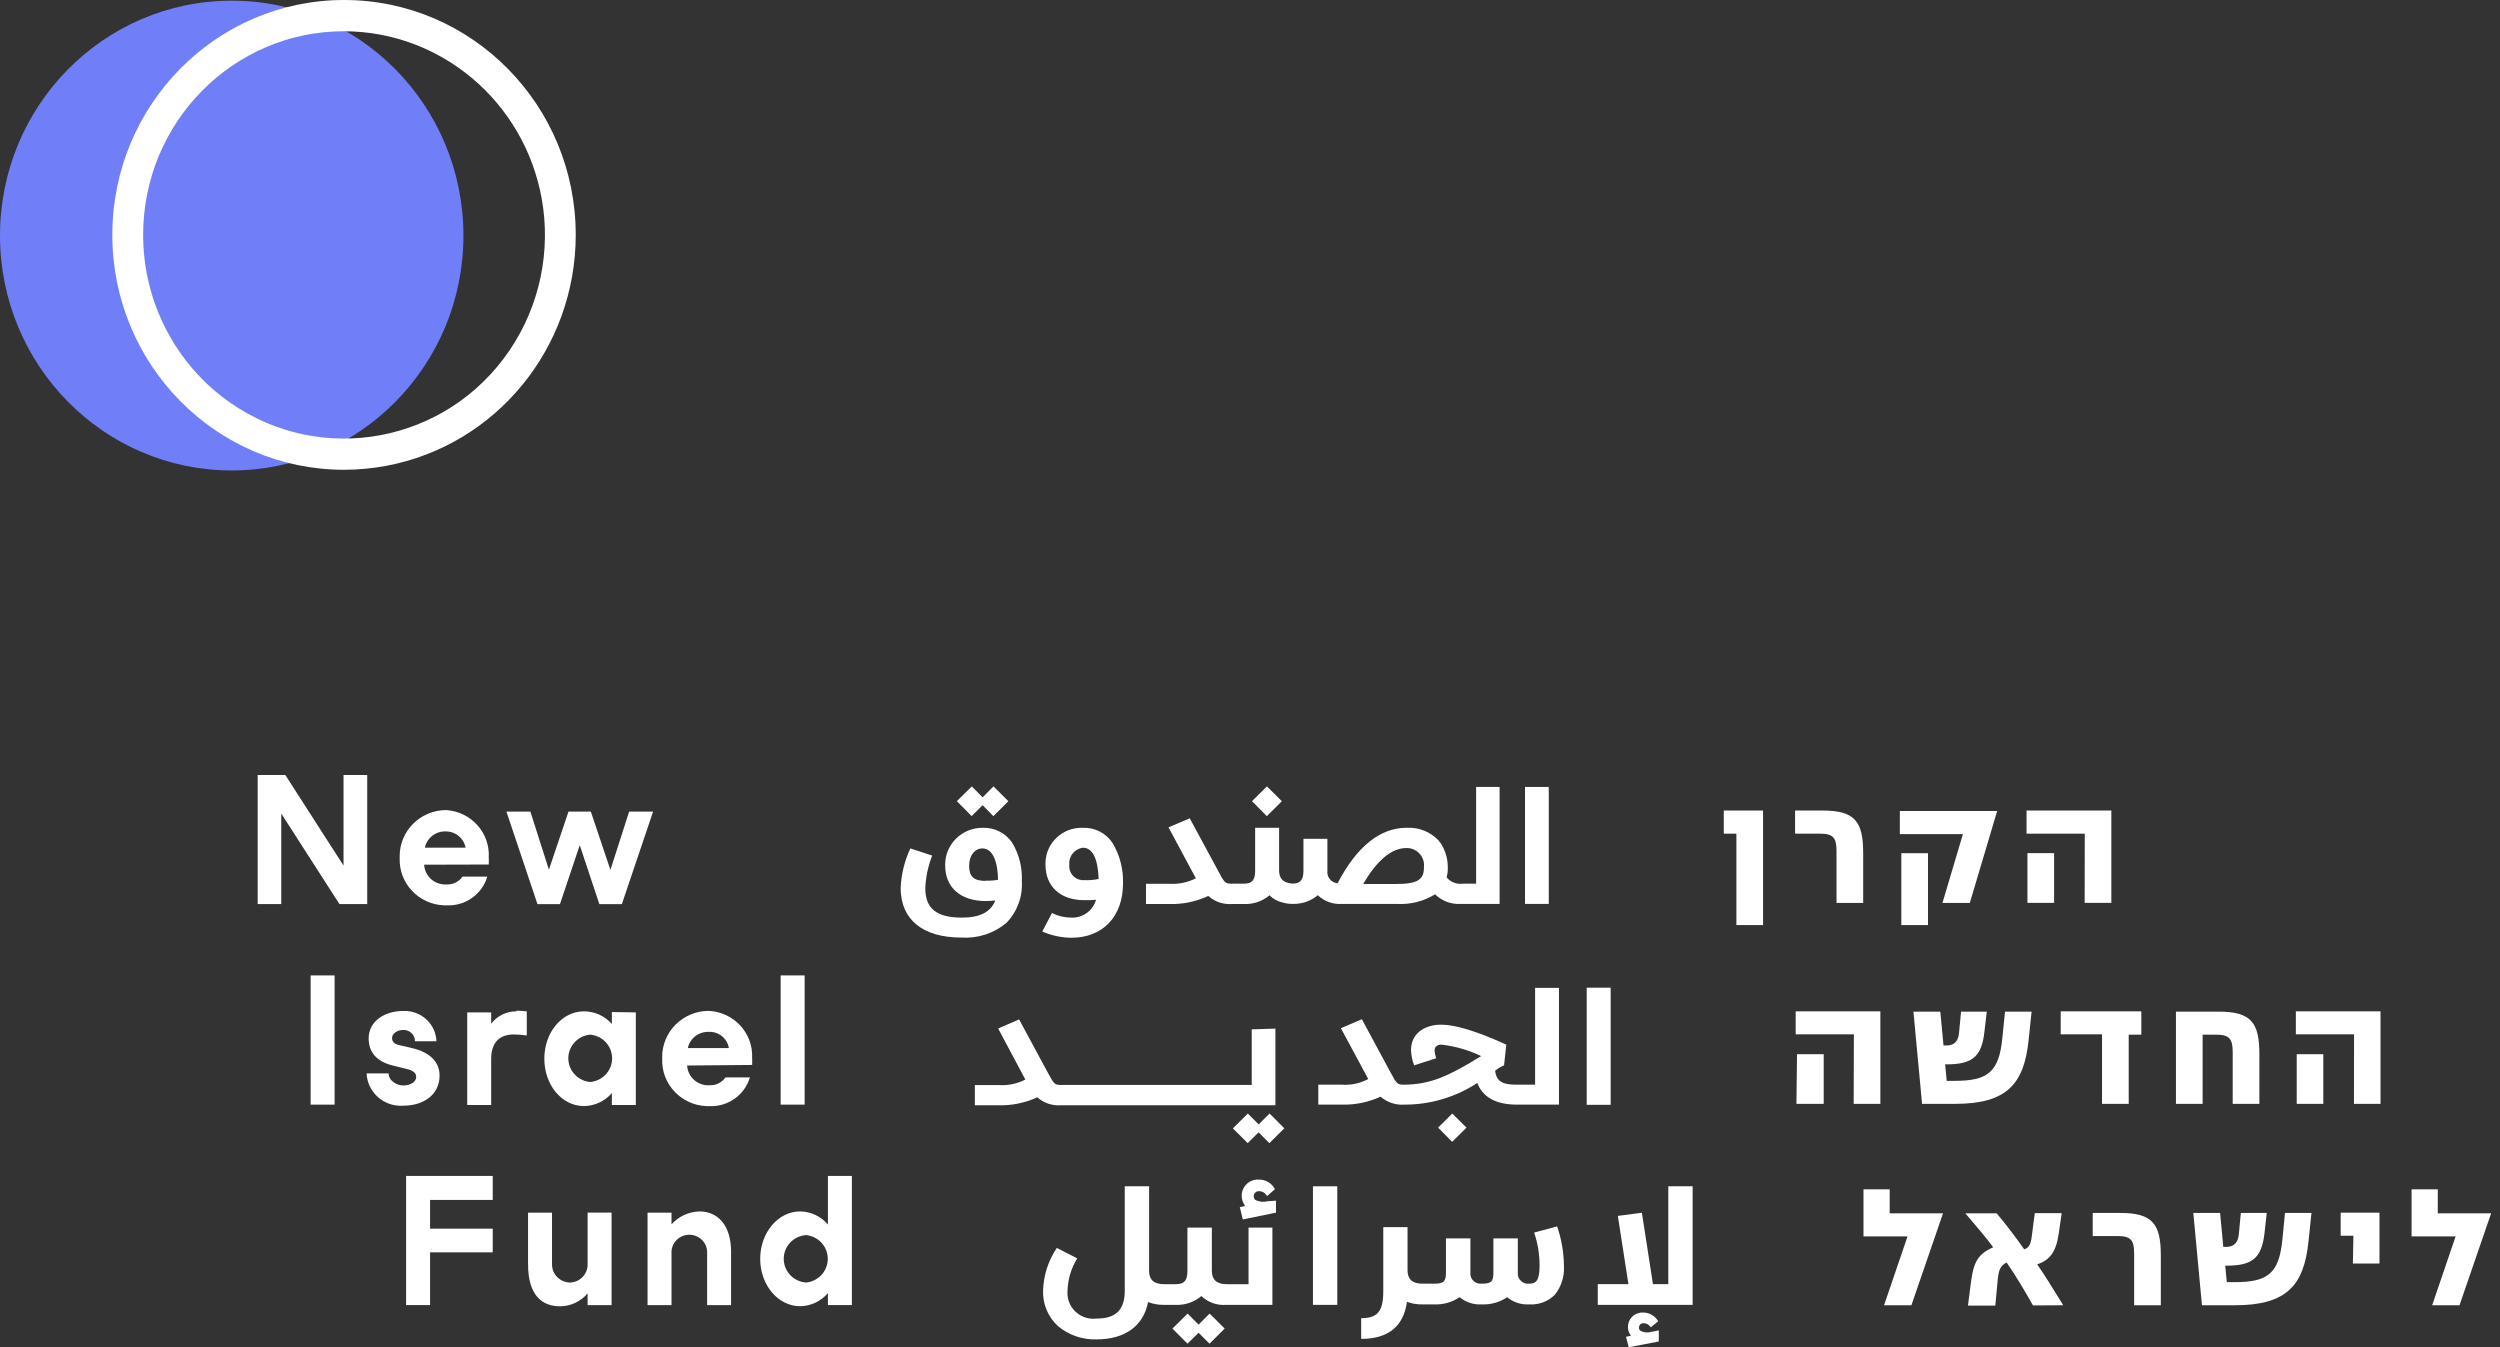 <?xml version="1.0" encoding="UTF-8"?> <svg xmlns="http://www.w3.org/2000/svg" width="180" height="97" viewBox="0 0 180 97" fill="none"><rect x="0" y="0" width="180" height="97" fill="#333333" stroke="none"/><path fill-rule="evenodd" clip-rule="evenodd" d="M134.149 65.012H132.229V61.299C132.229 60.312 131.998 60.023 131.013 60.023H129.246V58.359H131.23C133.563 58.359 134.149 59.153 134.149 61.423V65.012ZM126.941 66.607H125.02V60.023H124.112V58.359H126.941V66.607ZM139.856 65.013H141.826L143.796 58.394H136.79V60.057H141.33L139.856 65.013ZM138.815 66.606H136.895V61.43H138.815V66.606ZM150.096 65.005H152.017V58.359H145.912V60.023H150.103L150.096 65.005ZM147.895 65.006H145.975V61.424H147.895V65.006Z" fill="white"></path><path fill-rule="evenodd" clip-rule="evenodd" d="M133.465 79.477H135.386V72.817H129.288V74.474H133.479L133.465 79.477ZM129.344 79.477H131.306V75.902H129.386L129.344 79.477ZM144.172 74.702L144.361 72.838H146.275L146.058 74.909C145.73 78.021 144.515 79.478 140.771 79.478H138.389L137.767 72.838H139.702L139.933 75.275H140.149C140.617 75.275 140.994 75.061 141.05 74.37L141.197 72.838H143.048L142.873 74.329C142.671 76.11 141.972 76.634 140.149 76.634H140.051L140.163 77.821H140.722C143.118 77.821 143.935 77.207 144.172 74.702ZM151.346 79.477H153.267V74.495H154.175V72.817H148.37V74.474H151.346V79.477ZM158.589 79.478H156.668V72.838H159.755C162.088 72.838 162.675 73.632 162.675 75.903V79.478H160.754V75.771C160.754 74.791 160.524 74.495 159.539 74.495H158.589V79.478ZM169.485 79.477H171.398V72.817H165.301V74.474H169.492L169.485 79.477ZM167.278 79.477H165.364V75.902H167.278V79.477Z" fill="white"></path><path fill-rule="evenodd" clip-rule="evenodd" d="M137.621 93.978H135.652L137.342 89.022H134.171V85.634H136.057V87.359H139.898L137.621 93.978ZM148.279 93.534L148.279 93.535L148.279 93.535C148.37 93.684 148.461 93.831 148.551 93.978L146.372 93.991C145.8 92.97 145.22 91.983 144.479 90.9C144.004 91.141 143.893 91.452 143.823 92.28L143.662 94.005H141.692L141.923 92.218C142.112 90.789 142.482 90.264 143.509 89.802C142.986 89.096 142.396 88.405 141.797 87.703L141.797 87.703L141.797 87.703C141.699 87.588 141.602 87.474 141.504 87.359H143.76C144.479 88.215 145.101 89.036 145.744 89.954C146.072 89.837 146.219 89.623 146.288 89.008L146.505 87.345H148.44L148.244 88.725C148.042 90.195 147.574 90.72 146.68 91.037C147.237 91.84 147.764 92.698 148.279 93.534L148.279 93.534ZM153.658 93.978H155.579V90.403C155.579 88.126 154.992 87.332 152.659 87.332H150.676V88.995H152.443C153.428 88.995 153.658 89.285 153.658 90.272V93.978ZM164.338 89.202L164.519 87.332H166.426L166.21 89.403C165.882 92.522 164.666 93.978 160.922 93.978H158.541L157.919 87.332H159.847L160.077 89.775H160.294C160.755 89.775 161.132 89.561 161.195 88.871L161.341 87.332H163.206L163.039 88.83C162.829 90.603 162.138 91.128 160.315 91.128H160.217L160.329 92.315H160.887C163.283 92.315 164.093 91.708 164.338 89.202ZM169.409 90.976H171.322V87.311H168.529V88.974H169.444L169.409 90.976ZM177.084 93.978H175.115L176.805 89.022H173.634V85.634H175.52V87.359H179.361L177.084 93.978Z" fill="white"></path><path fill-rule="evenodd" clip-rule="evenodd" d="M26.439 65.095H24.441L20.25 58.573V65.095H18.553V55.799H20.543L24.734 62.321V55.799H26.439V65.095ZM35.19 62.245C35.199 62.077 35.199 61.908 35.19 61.741C35.29 59.964 33.922 58.439 32.124 58.325C30.269 58.331 28.769 59.822 28.776 61.655C28.776 61.695 28.777 61.734 28.778 61.774L28.778 61.775C28.705 63.584 30.129 65.11 31.96 65.183C32.026 65.185 32.093 65.186 32.159 65.185C33.501 65.247 34.712 64.39 35.086 63.114H33.304C33.047 63.485 32.614 63.699 32.159 63.68C31.32 63.735 30.595 63.106 30.54 62.278C30.539 62.272 30.538 62.265 30.538 62.258L35.19 62.245ZM33.52 61.03H30.594C30.741 60.32 31.391 59.825 32.123 59.863C32.812 59.87 33.4 60.36 33.52 61.03Z" fill="white"></path><path fill-rule="evenodd" clip-rule="evenodd" d="M54.154 76.172C54.163 76.34 54.163 76.508 54.154 76.676L49.474 76.717C49.474 76.723 49.474 76.73 49.475 76.736C49.53 77.565 50.255 78.193 51.094 78.139C51.547 78.159 51.979 77.945 52.233 77.573H53.993C53.617 78.847 52.408 79.703 51.066 79.643C51.003 79.645 50.938 79.644 50.875 79.641C49.04 79.573 47.609 78.047 47.679 76.234C47.677 76.199 47.677 76.164 47.676 76.13L47.676 76.128C47.662 74.295 49.155 72.797 51.01 72.783C51.013 72.783 51.015 72.783 51.017 72.784C51.019 72.784 51.022 72.784 51.024 72.784C52.835 72.865 54.236 74.382 54.154 76.172ZM49.523 75.461H52.477C52.368 74.768 51.749 74.265 51.038 74.295C50.313 74.266 49.672 74.759 49.523 75.461Z" fill="white"></path><path d="M27.933 77.283H26.396C26.454 78.628 27.605 79.671 28.965 79.613C28.989 79.612 29.013 79.611 29.037 79.609C30.511 79.609 31.649 78.809 31.649 77.442C31.649 76.497 30.999 75.772 29.665 75.461L28.764 75.254C28.408 75.178 28.227 75.013 28.227 74.737C28.227 74.461 28.541 74.157 29.037 74.157C29.247 74.152 29.452 74.227 29.609 74.364C29.785 74.517 29.882 74.74 29.875 74.971H31.425C31.38 73.722 30.318 72.746 29.053 72.79C29.053 72.79 29.051 72.79 29.051 72.79C27.584 72.79 26.543 73.605 26.543 74.764C26.543 75.724 27.074 76.434 28.331 76.731L29.169 76.938C29.693 77.056 29.966 77.207 29.966 77.546C29.966 77.884 29.561 78.153 29.051 78.153C28.778 78.158 28.512 78.065 28.303 77.891C28.104 77.75 27.982 77.526 27.975 77.283" fill="white"></path><path d="M37.181 72.818C36.466 72.81 35.791 73.141 35.365 73.708V72.894H33.64V79.561H35.365V76.241C35.365 75.013 36.008 74.481 36.999 74.481C37.31 74.483 37.621 74.509 37.928 74.557V72.818C37.68 72.788 37.431 72.772 37.181 72.769" fill="white"></path><path fill-rule="evenodd" clip-rule="evenodd" d="M44.054 73.728V72.866L45.779 72.893V79.56H44.054V78.698C43.555 79.287 42.819 79.63 42.042 79.636C40.443 79.636 39.192 78.111 39.192 76.227C39.192 74.343 40.443 72.817 42.042 72.817C42.815 72.816 43.55 73.149 44.054 73.728ZM40.926 76.046C40.841 76.987 41.543 77.819 42.496 77.904C43.33 77.829 43.991 77.177 44.066 76.353C44.151 75.411 43.449 74.579 42.496 74.495C41.662 74.569 41.001 75.222 40.926 76.046Z" fill="white"></path><path d="M56.207 79.533H57.932V70.23H56.207V79.533Z" fill="white"></path><path d="M22.366 79.533H24.091V70.23H22.366V79.533Z" fill="white"></path><path d="M47.023 58.435H45.298L43.95 62.632L42.539 58.435H40.932L39.521 62.618L38.187 58.435H36.462L38.697 65.096H40.318L41.742 60.851L43.153 65.096H44.774L47.023 58.435Z" fill="white"></path><path fill-rule="evenodd" clip-rule="evenodd" d="M35.477 84.668H29.239V93.964H30.965V90.168H35.477V88.464H30.965V86.393H35.477V84.668ZM44.034 87.305H42.308V91.011C42.331 91.723 41.766 92.319 41.045 92.342C41.04 92.343 41.035 92.343 41.03 92.343C40.304 92.324 39.73 91.728 39.745 91.011V87.311H38.02V91.017C38.02 93.316 39.068 94.054 40.332 94.054C41.097 94.046 41.82 93.705 42.308 93.123V93.971H44.034V87.305ZM48.349 88.153C48.861 87.581 49.589 87.245 50.361 87.222C51.632 87.222 52.638 88.153 52.638 90.141V93.971H50.913V90.265C50.917 90.203 50.917 90.14 50.913 90.078C50.86 89.378 50.244 88.854 49.536 88.905C48.828 88.957 48.297 89.566 48.349 90.265V93.971H46.624V87.311H48.349V88.153ZM61.335 84.668H59.61V88.167C59.114 87.578 58.381 87.232 57.605 87.222C56.026 87.222 54.734 88.747 54.734 90.638C54.734 92.529 56.026 94.047 57.605 94.047C58.381 94.037 59.114 93.691 59.61 93.102V93.964H61.335V84.668ZM56.432 90.526C56.371 91.469 57.096 92.282 58.051 92.343C58.861 92.254 59.5 91.623 59.589 90.823C59.695 89.879 59.006 89.031 58.051 88.926C57.181 88.981 56.488 89.666 56.432 90.526Z" fill="white"></path><path fill-rule="evenodd" clip-rule="evenodd" d="M77.957 59.602C78.826 59.566 79.647 59.989 80.116 60.713C80.635 61.593 80.891 62.6 80.856 63.618C80.856 65.986 79.403 67.518 77.14 67.518C76.418 67.512 75.705 67.359 75.045 67.069L75.743 65.737C76.161 65.949 76.622 66.062 77.091 66.068C77.932 66.12 78.694 65.581 78.915 64.778C78.656 64.812 78.384 64.812 78.069 64.812H78.069C76.344 64.812 75.275 63.832 75.275 62.252C75.273 62.196 75.273 62.139 75.275 62.083C75.322 60.666 76.524 59.555 77.957 59.602ZM78.076 63.37C78.416 63.386 78.757 63.358 79.089 63.287L79.103 63.273C79.047 61.831 78.67 61.037 77.971 61.037C77.366 61.113 76.932 61.652 76.994 62.252C76.984 62.322 76.983 62.393 76.989 62.464C77.036 63.011 77.523 63.416 78.076 63.37Z" fill="white"></path><path d="M109.801 65.081H111.512V56.661H109.801V65.081Z" fill="white"></path><path d="M92.29 57.683L92.283 57.697L91.214 58.76L91.2 58.753L90.145 57.683L91.221 56.62L91.235 56.634L92.29 57.683Z" fill="white"></path><path d="M72.6 57.683L72.594 57.697L71.525 58.76L71.511 58.753L70.749 57.973L69.96 58.76L69.953 58.753L68.892 57.683L69.974 56.62L69.981 56.634L70.749 57.407L71.532 56.62L71.546 56.634L72.6 57.683Z" fill="white"></path><path fill-rule="evenodd" clip-rule="evenodd" d="M70.735 59.602C71.585 59.565 72.395 59.968 72.872 60.665C73.376 61.502 73.618 62.467 73.571 63.439C73.645 64.559 73.237 65.657 72.446 66.462C71.544 67.209 70.386 67.582 69.212 67.504C66.432 67.504 64.847 66.207 64.847 63.936C64.89 62.95 65.127 61.982 65.545 61.086L67.117 61.603C66.822 62.356 66.654 63.151 66.621 63.957C66.621 65.42 67.445 66.069 69.261 66.069C70.553 66.069 71.322 65.675 71.664 64.833C71.432 64.86 71.199 64.874 70.965 64.875C69.163 64.875 68.053 63.895 68.053 62.321C68.052 62.298 68.052 62.274 68.052 62.251C68.052 60.788 69.253 59.601 70.735 59.602ZM69.777 62.342C69.777 63.115 70.113 63.425 70.965 63.425V63.405C71.264 63.421 71.565 63.4 71.859 63.343C71.838 61.942 71.433 61.086 70.734 61.086C70.196 61.086 69.777 61.569 69.777 62.342Z" fill="white"></path><path d="M92.472 81.238L91.396 82.307L91.382 82.294L90.621 81.528L89.831 82.307L89.824 82.294L88.763 81.238L88.777 81.231L89.845 80.175L89.852 80.182L90.621 80.955L91.41 80.175L91.417 80.182L92.472 81.238Z" fill="white"></path><path d="M105.589 81.189L104.556 82.211L104.542 82.197L103.543 81.189L104.563 80.175L105.589 81.189Z" fill="white"></path><path d="M114.243 79.547H115.968V71.113H114.243V79.547Z" fill="white"></path><path d="M91.829 74.059V79.58H76.393C75.768 79.626 75.15 79.419 74.682 79.007C73.808 79.41 72.852 79.607 71.888 79.58H70.19V78.124H71.937C72.591 78.168 73.244 78.029 73.823 77.724L71.867 74.052L73.376 73.397L75.471 77.282C75.89 78.062 75.946 78.117 76.407 78.117H90.125V74.114L91.829 74.059Z" fill="white"></path><path d="M112.246 71.127V79.533H109.222C107.734 79.533 106.763 79.015 106.365 77.973C104.829 78.983 103.027 79.525 101.182 79.533H101.119C100.492 79.578 99.873 79.371 99.401 78.96C98.527 79.363 97.571 79.559 96.607 79.533H94.917V78.097H96.607C97.269 78.144 97.931 78.002 98.514 77.69L96.544 74.032L98.053 73.384L100.149 77.269C100.561 78.042 100.623 78.097 101.098 78.097C103.082 78.097 104.458 77.318 105.841 76.524C106.106 76.365 106.365 76.193 106.644 76.041C105.744 75.607 104.776 75.326 103.781 75.213C103.445 75.213 103.292 75.392 103.292 75.627C103.301 75.82 103.341 76.011 103.41 76.193L101.818 76.703C101.682 76.35 101.607 75.977 101.594 75.599C101.594 74.467 102.488 73.777 103.781 73.777C104.779 73.777 106.288 74.233 108.453 75.213L108.293 76.703C108.062 76.804 107.846 76.934 107.65 77.09C107.748 77.918 108.251 78.097 109.201 78.097H110.528V71.127H112.246Z" fill="white"></path><path d="M88.176 95.655L88.162 95.669L87.086 96.745L87.072 96.731L86.297 95.958L85.501 96.745L85.487 96.731L84.411 95.655L84.425 95.648L85.508 94.578L85.522 94.592L86.297 95.372L87.093 94.578L87.107 94.592L88.176 95.655Z" fill="white"></path><path d="M91.612 88.388V93.95H88.288C87.627 94.003 86.975 93.772 86.5 93.315C85.987 93.752 85.325 93.979 84.649 93.95H83.811C83.417 93.956 83.025 93.889 82.658 93.75C82.344 95.455 80.996 96.435 78.963 96.435C77.943 96.472 76.946 96.13 76.169 95.475C75.467 94.83 75.078 93.918 75.101 92.97C75.123 91.858 75.467 90.775 76.092 89.851L77.559 90.603C77.12 91.315 76.879 92.13 76.861 92.963C76.784 93.982 77.556 94.87 78.587 94.946C78.71 94.955 78.834 94.952 78.956 94.937C80.353 94.937 80.982 94.295 80.982 92.936V85.413H82.735V91.514C82.735 92.142 83.091 92.46 83.803 92.46H84.677C85.27 92.46 85.494 92.197 85.494 91.514V88.388H87.254V91.514C87.254 92.142 87.61 92.46 88.316 92.46H89.894V88.388H91.612Z" fill="white"></path><path d="M91.871 86.448V87.31L89.482 87.8L89.266 86.917L89.65 86.827C89.497 86.629 89.412 86.387 89.405 86.137C89.373 85.501 89.869 84.96 90.512 84.929C90.554 84.927 90.594 84.927 90.635 84.929C91.124 84.92 91.574 85.188 91.794 85.62L91.228 86.123C91.123 85.912 90.908 85.773 90.67 85.764C90.47 85.745 90.292 85.889 90.272 86.086C90.271 86.105 90.27 86.125 90.271 86.144C90.267 86.238 90.306 86.329 90.376 86.392C90.652 86.533 90.971 86.567 91.27 86.489L91.871 86.448Z" fill="white"></path><path d="M94.532 93.95H96.285V85.413H94.532V93.95Z" fill="white"></path><path d="M112.602 91.155C112.65 91.902 112.416 92.64 111.945 93.225C111.46 93.711 110.784 93.963 110.094 93.916C109.52 93.95 108.955 93.764 108.516 93.398C107.977 93.764 107.332 93.946 106.679 93.916C106.103 93.951 105.535 93.765 105.093 93.398C104.553 93.765 103.905 93.947 103.249 93.916H102.411C102.032 93.926 101.655 93.863 101.301 93.729C101.063 95.496 99.953 96.4 98.004 96.4V94.909C99.184 94.909 99.596 94.419 99.596 92.963V88.353H101.343V91.479C101.343 92.108 101.706 92.425 102.411 92.425H103.249C103.948 92.425 104.109 92.28 104.109 91.611V89.167H105.869V91.611C105.82 92.011 106.11 92.376 106.516 92.424C106.57 92.43 106.625 92.43 106.679 92.425C107.377 92.425 107.524 92.28 107.524 91.611V89.167H109.284V91.611C109.236 92.011 109.526 92.376 109.932 92.424C109.985 92.43 110.041 92.43 110.094 92.425C110.59 92.425 110.849 92.218 110.849 91.121C110.851 90.313 110.719 89.511 110.458 88.746L112.113 88.298C112.43 89.219 112.595 90.183 112.602 91.155Z" fill="white"></path><path d="M119.433 95.786V96.587L117.268 97.001L117.072 96.249L117.428 96.173C117.291 95.999 117.215 95.785 117.212 95.565C117.192 94.998 117.642 94.522 118.216 94.502C118.24 94.502 118.264 94.502 118.288 94.502C118.744 94.497 119.167 94.738 119.391 95.13L118.86 95.565C118.744 95.387 118.545 95.275 118.33 95.269C118.156 95.264 118.012 95.4 118.008 95.572C118.008 95.577 118.008 95.581 118.008 95.586C118.001 95.675 118.04 95.761 118.113 95.814C118.349 95.944 118.629 95.974 118.888 95.897L119.433 95.786Z" fill="white"></path><path d="M121.87 85.412V93.949H115.039V92.459H117.246L116.485 87.545L118.217 87.317V87.331L119.013 92.459H120.117V85.412H121.87Z" fill="white"></path><path fill-rule="evenodd" clip-rule="evenodd" d="M106.281 63.625V56.661H107.971V65.081H105.296H104.877C104.292 65.046 103.74 64.801 103.326 64.391C102.491 64.904 101.514 65.145 100.532 65.081H96.642C95.991 65.132 95.349 64.904 94.882 64.453C94.4 64.862 93.784 65.084 93.149 65.081H93.115C92.843 65.087 92.571 65.05 92.311 64.971C91.966 64.889 91.65 64.712 91.403 64.46C90.896 64.891 90.242 65.115 89.573 65.088H88.714C88.085 65.138 87.463 64.928 86.996 64.508C86.124 64.917 85.167 65.115 84.202 65.088H82.512V63.632H84.202C84.86 63.673 85.516 63.537 86.102 63.238L84.132 59.567L85.662 58.918L87.757 62.797C88.169 63.576 88.225 63.625 88.7 63.625H89.559C90.139 63.625 90.37 63.383 90.37 62.693V59.601H92.095V62.686C92.095 63.266 92.416 63.576 93.045 63.618H93.149C93.638 63.59 93.848 63.321 93.848 62.686V60.395H95.573V62.693C95.573 62.697 95.572 62.701 95.572 62.705C95.571 62.709 95.571 62.713 95.57 62.717C95.528 63.161 95.857 63.555 96.306 63.597C97.668 60.981 99.345 59.601 101.273 59.601C102.126 59.551 102.959 59.874 103.55 60.485C103.682 60.629 103.793 60.792 103.878 60.968C103.953 61.109 104.016 61.257 104.067 61.409C104.185 61.739 104.245 62.088 104.241 62.438C104.25 62.684 104.222 62.931 104.157 63.169C104.436 63.512 104.876 63.685 105.317 63.625H106.281ZM98.15 63.646H100.525C102.055 63.646 102.537 63.342 102.523 62.438C102.529 62.385 102.532 62.331 102.531 62.277C102.523 61.595 101.956 61.049 101.266 61.058C100.197 61.058 99.149 61.934 98.15 63.646Z" fill="white"></path><path d="M16.683 33.873C25.898 33.873 33.367 26.302 33.367 16.961C33.367 7.62 25.898 0.049 16.683 0.049C7.469 0.049 0 7.62 0 16.961C0 26.302 7.469 33.873 16.683 33.873Z" fill="#707EF8"></path><path fill-rule="evenodd" clip-rule="evenodd" d="M8.087 16.911C8.086 26.251 15.555 33.824 24.769 33.824C25.791 33.822 26.81 33.727 27.815 33.54C35.719 32.053 41.453 25.063 41.453 16.914C41.454 7.573 33.986 0.001 24.772 0C15.558 -0.001 8.088 7.57 8.087 16.911ZM10.306 16.913C10.306 8.816 16.781 2.251 24.768 2.25H24.775C31.742 2.267 37.713 7.304 38.994 14.246C39.693 18.07 38.863 22.018 36.69 25.222C32.163 31.894 23.159 33.583 16.577 28.995C12.652 26.26 10.306 21.742 10.306 16.913Z" fill="white"></path></svg> 